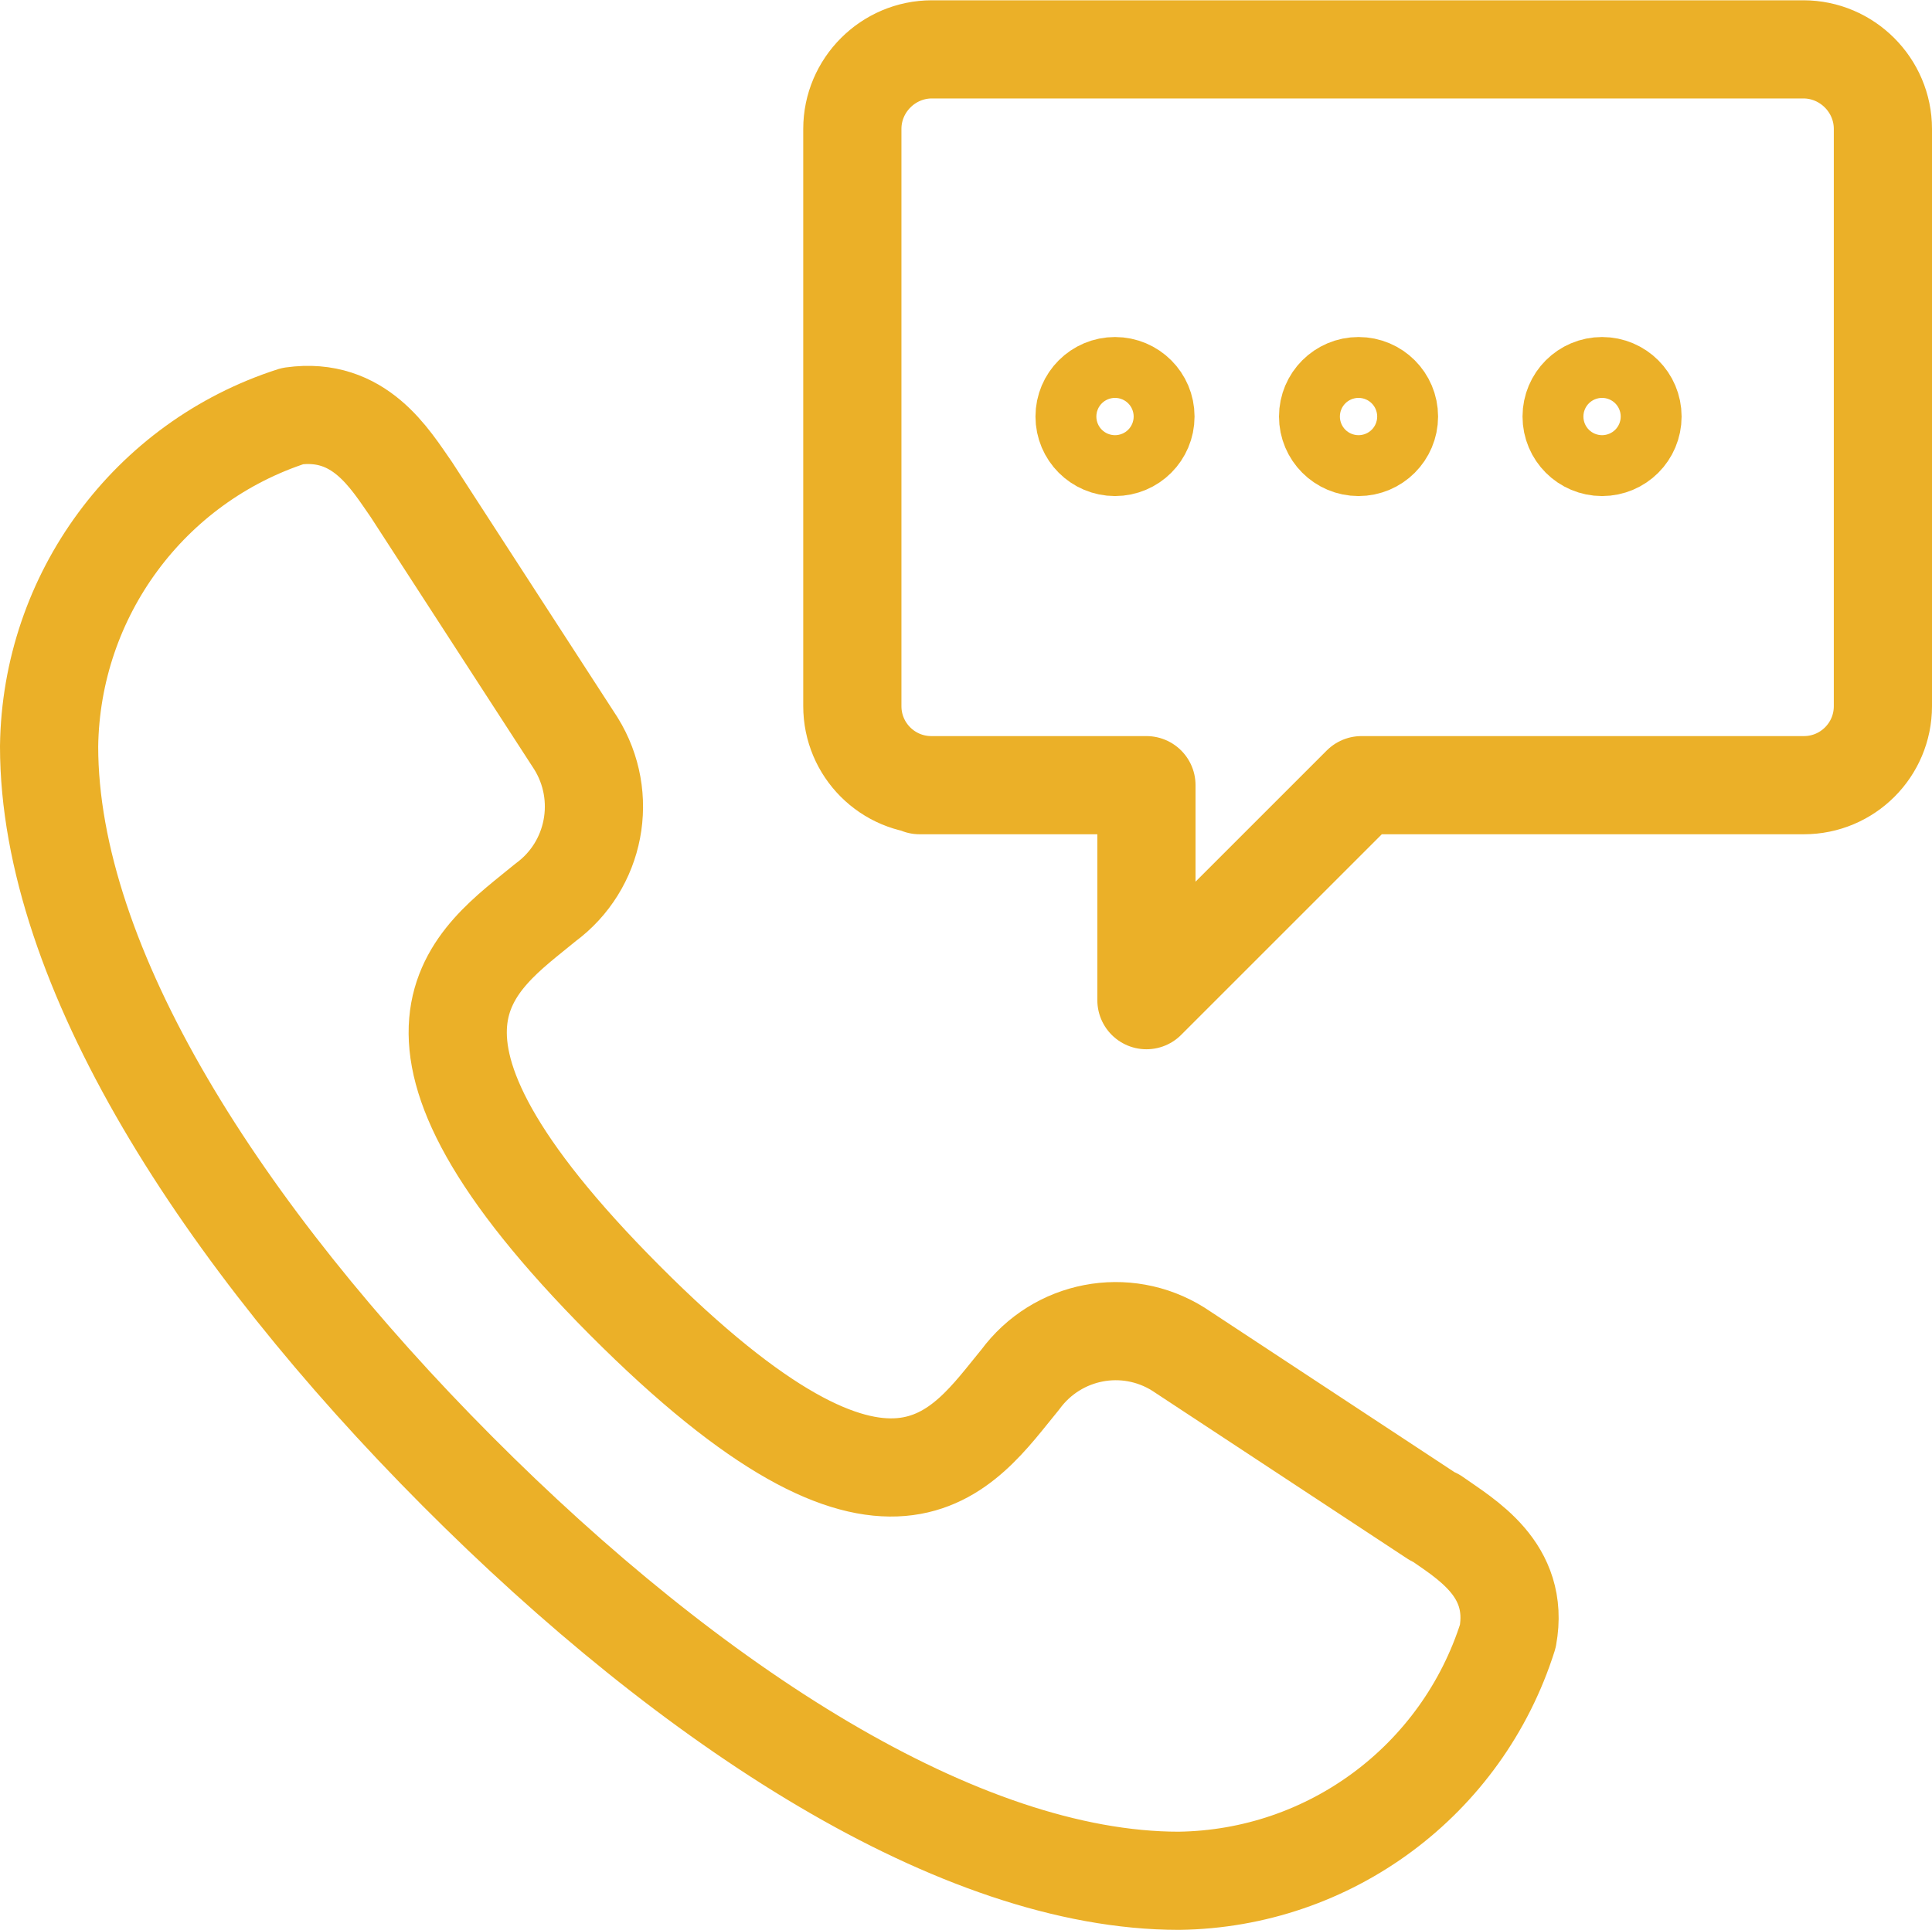 <?xml version="1.0" encoding="UTF-8"?>
<svg id="b" data-name="レイヤー 2" xmlns="http://www.w3.org/2000/svg" width="13.88mm" height="13.87mm" viewBox="0 0 39.35 39.31">
  <g id="c" data-name="アイコン">
    <g id="d" data-name="29">
      <g id="e" data-name=" レイヤー 2-2">
        <g id="f" data-name=" レイヤー 1-2">
          <g>
            <path d="M29.22,30.9c.62.44,1.74,1.06,1.49,2.43-.93,2.94-3.63,4.94-6.7,4.98-4.47,0-9.92-3.55-14.7-8.35S1,19.69,1,15.2c.04-3.08,2.04-5.79,4.96-6.73,1.36-.19,1.98.87,2.42,1.5l3.35,5.17c.67,1.08.4,2.49-.62,3.24-1.43,1.18-3.85,2.62,1.61,8.1,5.46,5.48,6.88,3.05,8.06,1.62.75-1.02,2.15-1.29,3.22-.62l5.21,3.43h.01Z" fill="none" stroke="#ebb028" stroke-linecap="round" stroke-linejoin="round" stroke-width="2"/>
            <path d="M36.74,1h-17.76c-.89,0-1.62.73-1.62,1.62h0v11.76c0,.89.72,1.61,1.61,1.61h-.24,4.62v4.38l4.38-4.38h9.01c.89,0,1.61-.72,1.61-1.61V2.62c0-.89-.73-1.62-1.62-1.62h0Z" fill="none" stroke="#ebb028" stroke-linecap="round" stroke-linejoin="round" stroke-width="2"/>
            <circle cx="27.67" cy="8.48" r=".62" fill="none" stroke="#ebb028" stroke-linecap="round" stroke-linejoin="round" stroke-width="2"/>
            <circle cx="22.71" cy="8.48" r=".62" fill="none" stroke="#ebb028" stroke-linecap="round" stroke-linejoin="round" stroke-width="2"/>
            <circle cx="32.63" cy="8.48" r=".62" fill="none" stroke="#ebb028" stroke-linecap="round" stroke-linejoin="round" stroke-width="2"/>
          </g>
        </g>
      </g>
    </g>
  </g>
</svg>